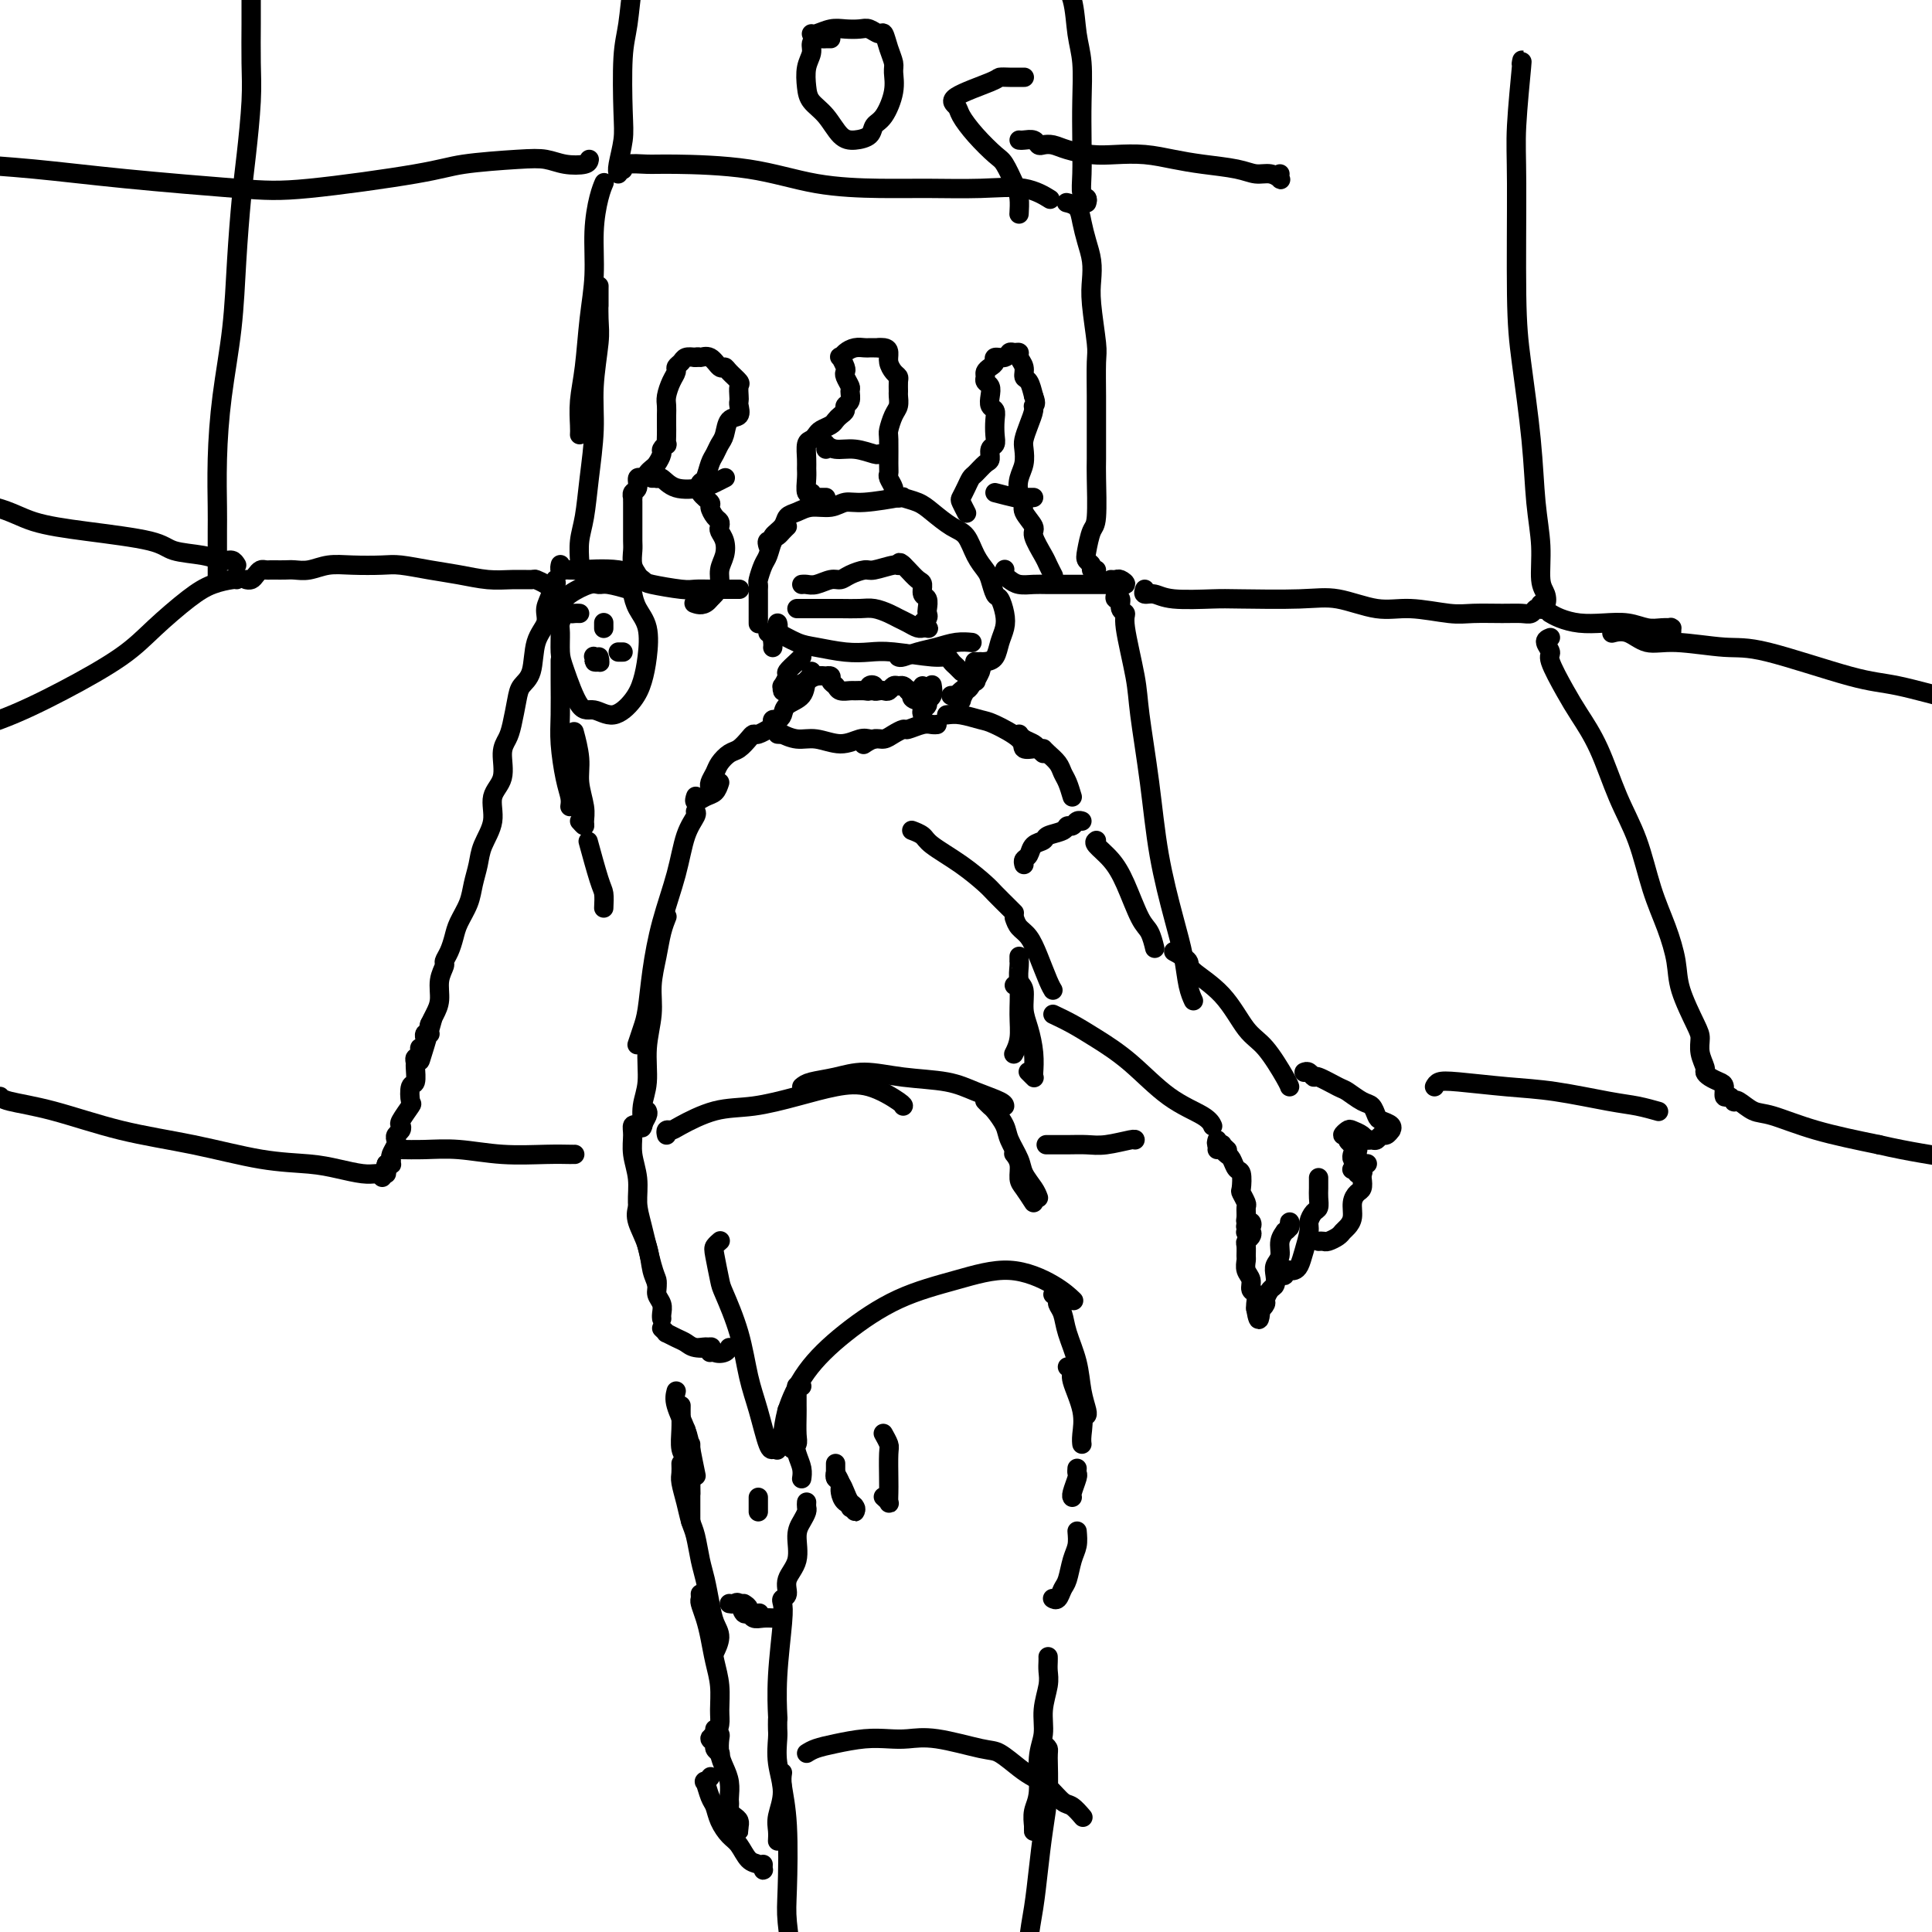 <svg viewBox='0 0 400 400' version='1.1' xmlns='http://www.w3.org/2000/svg' xmlns:xlink='http://www.w3.org/1999/xlink'><g fill='none' stroke='rgb(0,0,0)' stroke-width='4' stroke-linecap='round' stroke-linejoin='round'><path d='M149,257c0.106,-0.090 0.212,-0.180 0,0c-0.212,0.180 -0.741,0.631 -1,1c-0.259,0.369 -0.249,0.656 0,2c0.249,1.344 0.738,3.745 1,5c0.262,1.255 0.297,1.363 1,3c0.703,1.637 2.073,4.803 3,8c0.927,3.197 1.411,6.426 2,9c0.589,2.574 1.281,4.494 2,7c0.719,2.506 1.463,5.598 2,7c0.537,1.402 0.868,1.115 1,1c0.132,-0.115 0.066,-0.057 0,0'/><path d='M161,300c0.028,-0.064 0.055,-0.128 0,0c-0.055,0.128 -0.193,0.449 0,0c0.193,-0.449 0.717,-1.666 1,-3c0.283,-1.334 0.325,-2.783 1,-5c0.675,-2.217 1.982,-5.203 4,-8c2.018,-2.797 4.745,-5.407 8,-8c3.255,-2.593 7.037,-5.171 11,-7c3.963,-1.829 8.106,-2.910 12,-4c3.894,-1.090 7.539,-2.189 11,-2c3.461,0.189 6.740,1.666 9,3c2.260,1.334 3.503,2.524 4,3c0.497,0.476 0.249,0.238 0,0'/><path d='M166,287c-0.423,0.008 -0.845,0.016 -1,0c-0.155,-0.016 -0.042,-0.058 0,0c0.042,0.058 0.012,0.214 0,1c-0.012,0.786 -0.007,2.202 0,3c0.007,0.798 0.017,0.978 0,2c-0.017,1.022 -0.061,2.885 0,4c0.061,1.115 0.227,1.483 0,2c-0.227,0.517 -0.845,1.183 -1,1c-0.155,-0.183 0.155,-1.216 0,-2c-0.155,-0.784 -0.774,-1.320 -1,-2c-0.226,-0.680 -0.057,-1.505 0,-2c0.057,-0.495 0.004,-0.660 0,-1c-0.004,-0.340 0.041,-0.856 0,-1c-0.041,-0.144 -0.169,0.084 0,1c0.169,0.916 0.634,2.519 1,4c0.366,1.481 0.634,2.840 1,4c0.366,1.160 0.829,2.120 1,3c0.171,0.880 0.049,1.680 0,2c-0.049,0.320 -0.024,0.160 0,0'/><path d='M173,303c0.000,0.733 0.000,1.467 0,2c0.000,0.533 0.000,0.867 0,1c0.000,0.133 0.000,0.067 0,0'/><path d='M183,297c-0.113,-0.201 -0.226,-0.402 0,0c0.226,0.402 0.792,1.407 1,2c0.208,0.593 0.057,0.773 0,2c-0.057,1.227 -0.019,3.502 0,5c0.019,1.498 0.019,2.219 0,3c-0.019,0.781 -0.057,1.622 0,2c0.057,0.378 0.208,0.294 0,0c-0.208,-0.294 -0.774,-0.798 -1,-1c-0.226,-0.202 -0.113,-0.101 0,0'/><path d='M173,305c-0.089,0.355 -0.178,0.711 0,1c0.178,0.289 0.621,0.513 1,1c0.379,0.487 0.692,1.238 1,2c0.308,0.762 0.612,1.537 1,2c0.388,0.463 0.860,0.615 1,1c0.140,0.385 -0.054,1.003 0,1c0.054,-0.003 0.354,-0.628 0,-1c-0.354,-0.372 -1.363,-0.491 -2,-1c-0.637,-0.509 -0.902,-1.406 -1,-2c-0.098,-0.594 -0.028,-0.884 0,-1c0.028,-0.116 0.014,-0.058 0,0'/><path d='M173,305c0.445,0.777 0.890,1.553 1,2c0.110,0.447 -0.115,0.563 0,1c0.115,0.437 0.569,1.195 1,2c0.431,0.805 0.837,1.659 1,2c0.163,0.341 0.081,0.171 0,0'/><path d='M167,311c-0.021,0.355 -0.042,0.709 0,1c0.042,0.291 0.147,0.517 0,1c-0.147,0.483 -0.546,1.222 -1,2c-0.454,0.778 -0.962,1.595 -1,3c-0.038,1.405 0.396,3.398 0,5c-0.396,1.602 -1.622,2.814 -2,4c-0.378,1.186 0.091,2.348 0,3c-0.091,0.652 -0.742,0.796 -1,1c-0.258,0.204 -0.122,0.469 0,1c0.122,0.531 0.228,1.328 0,4c-0.228,2.672 -0.792,7.219 -1,11c-0.208,3.781 -0.059,6.794 0,8c0.059,1.206 0.030,0.603 0,0'/><path d='M161,356c-0.010,0.731 -0.021,1.462 0,2c0.021,0.538 0.072,0.882 0,2c-0.072,1.118 -0.268,3.011 0,5c0.268,1.989 1.000,4.074 1,6c0.000,1.926 -0.732,3.691 -1,5c-0.268,1.309 -0.072,2.160 0,3c0.072,0.840 0.021,1.669 0,2c-0.021,0.331 -0.010,0.166 0,0'/><path d='M162,367c-0.111,0.716 -0.222,1.432 0,3c0.222,1.568 0.778,3.989 1,8c0.222,4.011 0.112,9.611 0,13c-0.112,3.389 -0.226,4.568 0,7c0.226,2.432 0.792,6.116 1,8c0.208,1.884 0.060,1.967 0,2c-0.060,0.033 -0.030,0.017 0,0'/><path d='M218,268c0.449,0.348 0.898,0.695 1,1c0.102,0.305 -0.142,0.566 0,1c0.142,0.434 0.669,1.041 1,2c0.331,0.959 0.467,2.271 1,4c0.533,1.729 1.463,3.875 2,6c0.537,2.125 0.680,4.229 1,6c0.320,1.771 0.817,3.207 1,4c0.183,0.793 0.052,0.941 0,1c-0.052,0.059 -0.026,0.030 0,0'/><path d='M221,283c0.483,0.342 0.967,0.684 1,1c0.033,0.316 -0.383,0.607 0,2c0.383,1.393 1.567,3.889 2,6c0.433,2.111 0.117,3.838 0,5c-0.117,1.162 -0.033,1.761 0,2c0.033,0.239 0.017,0.120 0,0'/><path d='M223,304c-0.030,0.392 -0.061,0.785 0,1c0.061,0.215 0.212,0.254 0,1c-0.212,0.746 -0.788,2.201 -1,3c-0.212,0.799 -0.061,0.943 0,1c0.061,0.057 0.030,0.029 0,0'/><path d='M223,317c0.089,1.038 0.179,2.075 0,3c-0.179,0.925 -0.626,1.736 -1,3c-0.374,1.264 -0.675,2.980 -1,4c-0.325,1.020 -0.676,1.345 -1,2c-0.324,0.655 -0.623,1.639 -1,2c-0.377,0.361 -0.832,0.097 -1,0c-0.168,-0.097 -0.048,-0.028 0,0c0.048,0.028 0.024,0.014 0,0'/><path d='M217,343c0.009,0.255 0.018,0.511 0,1c-0.018,0.489 -0.061,1.212 0,2c0.061,0.788 0.228,1.642 0,3c-0.228,1.358 -0.849,3.220 -1,5c-0.151,1.780 0.170,3.478 0,5c-0.170,1.522 -0.830,2.866 -1,5c-0.170,2.134 0.151,5.056 0,7c-0.151,1.944 -0.772,2.909 -1,4c-0.228,1.091 -0.061,2.306 0,3c0.061,0.694 0.016,0.866 0,1c-0.016,0.134 -0.004,0.228 0,0c0.004,-0.228 0.001,-0.780 0,-1c-0.001,-0.220 -0.001,-0.110 0,0'/><path d='M216,361c0.429,0.357 0.858,0.714 1,1c0.142,0.286 -0.003,0.500 0,2c0.003,1.500 0.155,4.286 0,7c-0.155,2.714 -0.615,5.355 -1,8c-0.385,2.645 -0.695,5.293 -1,8c-0.305,2.707 -0.607,5.472 -1,8c-0.393,2.528 -0.879,4.819 -1,7c-0.121,2.181 0.121,4.251 0,6c-0.121,1.749 -0.607,3.176 -1,4c-0.393,0.824 -0.693,1.046 -1,1c-0.307,-0.046 -0.621,-0.358 -1,-1c-0.379,-0.642 -0.823,-1.612 -1,-2c-0.177,-0.388 -0.089,-0.194 0,0'/><path d='M133,233c0.111,-0.001 0.222,-0.001 0,0c-0.222,0.001 -0.777,0.005 -1,0c-0.223,-0.005 -0.113,-0.018 0,0c0.113,0.018 0.230,0.068 0,0c-0.230,-0.068 -0.808,-0.255 -1,0c-0.192,0.255 0.003,0.952 0,2c-0.003,1.048 -0.205,2.448 0,4c0.205,1.552 0.815,3.256 1,5c0.185,1.744 -0.056,3.529 0,5c0.056,1.471 0.407,2.629 1,5c0.593,2.371 1.427,5.955 2,8c0.573,2.045 0.885,2.551 1,3c0.115,0.449 0.033,0.843 0,1c-0.033,0.157 -0.016,0.079 0,0'/><path d='M132,250c-0.205,0.832 -0.410,1.665 0,3c0.410,1.335 1.434,3.173 2,5c0.566,1.827 0.673,3.645 1,5c0.327,1.355 0.872,2.248 1,3c0.128,0.752 -0.162,1.365 0,2c0.162,0.635 0.775,1.294 1,2c0.225,0.706 0.060,1.459 0,2c-0.060,0.541 -0.017,0.869 0,1c0.017,0.131 0.009,0.066 0,0'/><path d='M137,275c0.470,0.447 0.939,0.894 1,1c0.061,0.106 -0.288,-0.129 0,0c0.288,0.129 1.212,0.622 2,1c0.788,0.378 1.441,0.641 2,1c0.559,0.359 1.026,0.814 2,1c0.974,0.186 2.457,0.101 3,0c0.543,-0.101 0.146,-0.220 0,0c-0.146,0.220 -0.042,0.777 0,1c0.042,0.223 0.021,0.111 0,0'/><path d='M145,279c0.785,-0.105 1.569,-0.211 2,0c0.431,0.211 0.507,0.737 1,1c0.493,0.263 1.402,0.263 2,0c0.598,-0.263 0.885,-0.789 1,-1c0.115,-0.211 0.057,-0.105 0,0'/><path d='M141,291c-0.008,0.613 -0.016,1.227 0,2c0.016,0.773 0.057,1.706 0,3c-0.057,1.294 -0.211,2.949 0,4c0.211,1.051 0.789,1.498 1,2c0.211,0.502 0.057,1.058 0,1c-0.057,-0.058 -0.016,-0.731 0,-1c0.016,-0.269 0.008,-0.135 0,0'/><path d='M142,296c0.423,1.637 0.845,3.274 1,5c0.155,1.726 0.042,3.542 0,5c-0.042,1.458 -0.012,2.560 0,3c0.012,0.440 0.006,0.220 0,0'/><path d='M140,288c-0.204,0.783 -0.408,1.566 0,3c0.408,1.434 1.429,3.518 2,5c0.571,1.482 0.692,2.360 1,4c0.308,1.640 0.802,4.040 1,5c0.198,0.960 0.099,0.480 0,0'/><path d='M157,310c0.000,0.339 0.000,0.679 0,1c0.000,0.321 0.000,0.625 0,1c0.000,0.375 0.000,0.821 0,1c0.000,0.179 0.000,0.089 0,0'/><path d='M143,299c0.000,0.349 0.000,0.697 0,1c0.000,0.303 0.000,0.560 0,1c0.000,0.440 0.000,1.063 0,2c0.000,0.937 0.000,2.187 0,3c0.000,0.813 0.000,1.188 0,2c0.000,0.812 0.000,2.060 0,3c0.000,0.940 0.000,1.572 0,2c0.000,0.428 0.000,0.654 0,1c0.000,0.346 0.000,0.813 0,1c0.000,0.187 0.000,0.093 0,0'/><path d='M141,303c0.024,0.712 0.048,1.423 0,2c-0.048,0.577 -0.168,1.018 0,2c0.168,0.982 0.622,2.505 1,4c0.378,1.495 0.679,2.962 1,4c0.321,1.038 0.663,1.646 1,3c0.337,1.354 0.669,3.453 1,5c0.331,1.547 0.659,2.541 1,4c0.341,1.459 0.694,3.383 1,5c0.306,1.617 0.567,2.928 1,4c0.433,1.072 1.040,1.904 1,3c-0.040,1.096 -0.726,2.456 -1,3c-0.274,0.544 -0.137,0.272 0,0'/><path d='M145,330c0.024,0.377 0.048,0.753 0,1c-0.048,0.247 -0.167,0.364 0,1c0.167,0.636 0.619,1.791 1,3c0.381,1.209 0.691,2.473 1,4c0.309,1.527 0.616,3.316 1,5c0.384,1.684 0.844,3.263 1,5c0.156,1.737 0.007,3.631 0,5c-0.007,1.369 0.127,2.212 0,3c-0.127,0.788 -0.514,1.521 -1,2c-0.486,0.479 -1.072,0.703 -1,1c0.072,0.297 0.803,0.667 1,1c0.197,0.333 -0.139,0.628 0,1c0.139,0.372 0.754,0.821 1,1c0.246,0.179 0.123,0.090 0,0'/><path d='M148,358c0.417,0.381 0.833,0.762 1,1c0.167,0.238 0.083,0.333 0,1c-0.083,0.667 -0.166,1.905 0,3c0.166,1.095 0.581,2.048 1,3c0.419,0.952 0.844,1.904 1,3c0.156,1.096 0.045,2.335 0,3c-0.045,0.665 -0.022,0.755 0,1c0.022,0.245 0.044,0.644 0,1c-0.044,0.356 -0.156,0.668 0,1c0.156,0.332 0.578,0.682 1,1c0.422,0.318 0.845,0.603 1,1c0.155,0.397 0.041,0.905 0,1c-0.041,0.095 -0.011,-0.223 0,0c0.011,0.223 0.003,0.988 0,1c-0.003,0.012 -0.001,-0.729 0,-1c0.001,-0.271 0.000,-0.073 0,0c-0.000,0.073 -0.000,0.021 0,0c0.000,-0.021 0.000,-0.010 0,0'/><path d='M151,332c0.333,0.063 0.666,0.126 1,0c0.334,-0.126 0.669,-0.440 1,0c0.331,0.440 0.656,1.635 1,2c0.344,0.365 0.705,-0.098 1,0c0.295,0.098 0.524,0.758 1,1c0.476,0.242 1.200,0.065 2,0c0.800,-0.065 1.677,-0.017 2,0c0.323,0.017 0.092,0.005 0,0c-0.092,-0.005 -0.046,-0.002 0,0'/><path d='M154,332c0.482,0.310 0.964,0.619 1,1c0.036,0.381 -0.375,0.833 0,1c0.375,0.167 1.536,0.048 2,0c0.464,-0.048 0.232,-0.024 0,0'/><path d='M167,363c0.540,-0.339 1.080,-0.679 2,-1c0.920,-0.321 2.219,-0.624 4,-1c1.781,-0.376 4.045,-0.826 6,-1c1.955,-0.174 3.600,-0.074 5,0c1.400,0.074 2.556,0.120 4,0c1.444,-0.120 3.177,-0.408 6,0c2.823,0.408 6.737,1.511 9,2c2.263,0.489 2.875,0.362 4,1c1.125,0.638 2.762,2.039 4,3c1.238,0.961 2.076,1.480 3,2c0.924,0.520 1.933,1.040 3,2c1.067,0.960 2.193,2.360 3,3c0.807,0.640 1.294,0.518 2,1c0.706,0.482 1.630,1.566 2,2c0.370,0.434 0.185,0.217 0,0'/><path d='M147,368c0.107,-0.135 0.214,-0.269 0,0c-0.214,0.269 -0.749,0.942 -1,1c-0.251,0.058 -0.219,-0.500 0,0c0.219,0.500 0.625,2.058 1,3c0.375,0.942 0.719,1.268 1,2c0.281,0.732 0.498,1.870 1,3c0.502,1.130 1.287,2.254 2,3c0.713,0.746 1.354,1.115 2,2c0.646,0.885 1.297,2.286 2,3c0.703,0.714 1.456,0.741 2,1c0.544,0.259 0.878,0.750 1,1c0.122,0.250 0.033,0.260 0,0c-0.033,-0.260 -0.009,-0.788 0,-1c0.009,-0.212 0.005,-0.106 0,0'/><path d='M214,249c-0.724,-1.116 -1.448,-2.233 -2,-3c-0.552,-0.767 -0.931,-1.185 -1,-2c-0.069,-0.815 0.174,-2.027 0,-3c-0.174,-0.973 -0.764,-1.707 -1,-2c-0.236,-0.293 -0.118,-0.147 0,0'/><path d='M215,248c-0.211,-0.569 -0.423,-1.138 -1,-2c-0.577,-0.862 -1.520,-2.017 -2,-3c-0.480,-0.983 -0.495,-1.793 -1,-3c-0.505,-1.207 -1.498,-2.810 -2,-4c-0.502,-1.190 -0.513,-1.965 -1,-3c-0.487,-1.035 -1.450,-2.329 -2,-3c-0.550,-0.671 -0.687,-0.719 -1,-1c-0.313,-0.281 -0.804,-0.795 -1,-1c-0.196,-0.205 -0.098,-0.103 0,0'/><path d='M138,235c-0.096,-0.430 -0.193,-0.860 0,-1c0.193,-0.140 0.674,0.009 1,0c0.326,-0.009 0.497,-0.177 2,-1c1.503,-0.823 4.339,-2.300 7,-3c2.661,-0.700 5.148,-0.622 8,-1c2.852,-0.378 6.071,-1.212 9,-2c2.929,-0.788 5.569,-1.532 8,-2c2.431,-0.468 4.651,-0.662 7,0c2.349,0.662 4.825,2.178 6,3c1.175,0.822 1.050,0.949 1,1c-0.050,0.051 -0.025,0.025 0,0'/><path d='M166,225c0.413,-0.347 0.826,-0.693 2,-1c1.174,-0.307 3.110,-0.574 5,-1c1.890,-0.426 3.736,-1.011 6,-1c2.264,0.011 4.946,0.620 8,1c3.054,0.380 6.478,0.533 9,1c2.522,0.467 4.140,1.249 6,2c1.860,0.751 3.962,1.471 5,2c1.038,0.529 1.011,0.865 1,1c-0.011,0.135 -0.005,0.067 0,0'/><path d='M134,230c0.116,0.221 0.231,0.442 0,1c-0.231,0.558 -0.809,1.453 -1,2c-0.191,0.547 0.005,0.745 0,0c-0.005,-0.745 -0.212,-2.434 0,-4c0.212,-1.566 0.845,-3.009 1,-5c0.155,-1.991 -0.166,-4.532 0,-7c0.166,-2.468 0.819,-4.865 1,-7c0.181,-2.135 -0.109,-4.009 0,-6c0.109,-1.991 0.617,-4.101 1,-6c0.383,-1.899 0.642,-3.588 1,-5c0.358,-1.412 0.817,-2.546 1,-3c0.183,-0.454 0.092,-0.227 0,0'/><path d='M132,216c-0.088,0.266 -0.176,0.533 0,0c0.176,-0.533 0.617,-1.865 1,-3c0.383,-1.135 0.707,-2.074 1,-4c0.293,-1.926 0.555,-4.838 1,-8c0.445,-3.162 1.072,-6.574 2,-10c0.928,-3.426 2.158,-6.865 3,-10c0.842,-3.135 1.298,-5.964 2,-8c0.702,-2.036 1.651,-3.279 2,-4c0.349,-0.721 0.100,-0.920 0,-1c-0.100,-0.080 -0.050,-0.040 0,0'/><path d='M189,172c-0.204,-0.077 -0.409,-0.154 0,0c0.409,0.154 1.431,0.540 2,1c0.569,0.460 0.685,0.995 2,2c1.315,1.005 3.831,2.479 6,4c2.169,1.521 3.993,3.087 5,4c1.007,0.913 1.198,1.173 2,2c0.802,0.827 2.215,2.222 3,3c0.785,0.778 0.942,0.940 1,1c0.058,0.060 0.017,0.017 0,0c-0.017,-0.017 -0.008,-0.009 0,0'/><path d='M212,179c-0.099,-0.364 -0.197,-0.727 0,-1c0.197,-0.273 0.690,-0.454 1,-1c0.310,-0.546 0.436,-1.457 1,-2c0.564,-0.543 1.566,-0.719 2,-1c0.434,-0.281 0.301,-0.668 1,-1c0.699,-0.332 2.229,-0.611 3,-1c0.771,-0.389 0.781,-0.889 1,-1c0.219,-0.111 0.646,0.166 1,0c0.354,-0.166 0.634,-0.775 1,-1c0.366,-0.225 0.819,-0.064 1,0c0.181,0.064 0.091,0.032 0,0'/><path d='M222,165c-0.326,-1.088 -0.651,-2.176 -1,-3c-0.349,-0.824 -0.721,-1.384 -1,-2c-0.279,-0.616 -0.467,-1.289 -1,-2c-0.533,-0.711 -1.413,-1.461 -2,-2c-0.587,-0.539 -0.882,-0.868 -1,-1c-0.118,-0.132 -0.059,-0.066 0,0'/><path d='M216,156c-0.362,-0.332 -0.724,-0.663 -1,-1c-0.276,-0.337 -0.466,-0.678 -1,-1c-0.534,-0.322 -1.413,-0.625 -2,-1c-0.587,-0.375 -0.882,-0.821 -1,-1c-0.118,-0.179 -0.059,-0.089 0,0'/><path d='M210,190c0.243,0.704 0.485,1.408 1,2c0.515,0.592 1.301,1.073 2,2c0.699,0.927 1.311,2.300 2,4c0.689,1.700 1.455,3.727 2,5c0.545,1.273 0.870,1.792 1,2c0.130,0.208 0.065,0.104 0,0'/><path d='M227,174c-0.269,0.183 -0.539,0.365 0,1c0.539,0.635 1.885,1.722 3,3c1.115,1.278 1.998,2.746 3,5c1.002,2.254 2.124,5.295 3,7c0.876,1.705 1.505,2.074 2,3c0.495,0.926 0.856,2.407 1,3c0.144,0.593 0.072,0.296 0,0'/><path d='M218,210c1.286,0.608 2.572,1.216 4,2c1.428,0.784 2.999,1.745 5,3c2.001,1.255 4.431,2.806 7,5c2.569,2.194 5.276,5.031 8,7c2.724,1.969 5.464,3.068 7,4c1.536,0.932 1.867,1.695 2,2c0.133,0.305 0.066,0.153 0,0'/><path d='M243,197c1.303,0.719 2.605,1.438 3,2c0.395,0.562 -0.119,0.966 1,2c1.119,1.034 3.869,2.697 6,5c2.131,2.303 3.643,5.244 5,7c1.357,1.756 2.560,2.326 4,4c1.440,1.674 3.119,4.451 4,6c0.881,1.549 0.966,1.871 1,2c0.034,0.129 0.017,0.064 0,0'/><path d='M252,236c-0.121,0.415 -0.242,0.829 0,1c0.242,0.171 0.848,0.097 1,0c0.152,-0.097 -0.152,-0.219 0,0c0.152,0.219 0.758,0.777 1,1c0.242,0.223 0.121,0.112 0,0'/><path d='M252,238c0.446,0.026 0.893,0.053 1,0c0.107,-0.053 -0.125,-0.185 0,0c0.125,0.185 0.608,0.687 1,1c0.392,0.313 0.692,0.436 1,1c0.308,0.564 0.622,1.570 1,2c0.378,0.430 0.819,0.285 1,1c0.181,0.715 0.101,2.289 0,3c-0.101,0.711 -0.224,0.559 0,1c0.224,0.441 0.796,1.476 1,2c0.204,0.524 0.042,0.536 0,1c-0.042,0.464 0.038,1.378 0,2c-0.038,0.622 -0.192,0.950 0,1c0.192,0.050 0.731,-0.179 1,0c0.269,0.179 0.267,0.766 0,1c-0.267,0.234 -0.800,0.114 -1,0c-0.200,-0.114 -0.067,-0.224 0,0c0.067,0.224 0.067,0.781 0,1c-0.067,0.219 -0.200,0.099 0,0c0.200,-0.099 0.733,-0.177 1,0c0.267,0.177 0.268,0.610 0,1c-0.268,0.390 -0.805,0.737 -1,1c-0.195,0.263 -0.048,0.440 0,1c0.048,0.560 -0.002,1.502 0,2c0.002,0.498 0.057,0.552 0,1c-0.057,0.448 -0.225,1.290 0,2c0.225,0.710 0.845,1.290 1,2c0.155,0.710 -0.154,1.551 0,2c0.154,0.449 0.772,0.505 1,1c0.228,0.495 0.065,1.427 0,2c-0.065,0.573 -0.033,0.786 0,1'/><path d='M260,271c0.708,4.318 0.977,1.111 1,0c0.023,-1.111 -0.200,-0.128 0,0c0.200,0.128 0.825,-0.598 1,-1c0.175,-0.402 -0.098,-0.478 0,-1c0.098,-0.522 0.566,-1.490 1,-2c0.434,-0.510 0.833,-0.563 1,-1c0.167,-0.437 0.101,-1.260 0,-2c-0.101,-0.740 -0.238,-1.399 0,-2c0.238,-0.601 0.852,-1.144 1,-2c0.148,-0.856 -0.171,-2.024 0,-3c0.171,-0.976 0.830,-1.760 1,-2c0.170,-0.240 -0.151,0.065 0,0c0.151,-0.065 0.772,-0.501 1,-1c0.228,-0.499 0.061,-1.062 0,-1c-0.061,0.062 -0.016,0.747 0,1c0.016,0.253 0.005,0.072 0,0c-0.005,-0.072 -0.002,-0.036 0,0'/><path d='M265,264c0.447,0.112 0.893,0.225 1,0c0.107,-0.225 -0.126,-0.786 0,-1c0.126,-0.214 0.612,-0.081 1,0c0.388,0.081 0.678,0.111 1,0c0.322,-0.111 0.678,-0.362 1,-1c0.322,-0.638 0.612,-1.662 1,-3c0.388,-1.338 0.874,-2.992 1,-4c0.126,-1.008 -0.110,-1.372 0,-2c0.110,-0.628 0.565,-1.521 1,-2c0.435,-0.479 0.849,-0.546 1,-1c0.151,-0.454 0.041,-1.297 0,-2c-0.041,-0.703 -0.011,-1.266 0,-2c0.011,-0.734 0.003,-1.638 0,-2c-0.003,-0.362 -0.002,-0.181 0,0'/><path d='M273,257c0.364,-0.024 0.727,-0.047 1,0c0.273,0.047 0.455,0.165 1,0c0.545,-0.165 1.452,-0.614 2,-1c0.548,-0.386 0.738,-0.709 1,-1c0.262,-0.291 0.596,-0.549 1,-1c0.404,-0.451 0.879,-1.093 1,-2c0.121,-0.907 -0.112,-2.078 0,-3c0.112,-0.922 0.570,-1.596 1,-2c0.430,-0.404 0.833,-0.539 1,-1c0.167,-0.461 0.097,-1.248 0,-2c-0.097,-0.752 -0.222,-1.469 0,-2c0.222,-0.531 0.792,-0.874 1,-1c0.208,-0.126 0.056,-0.034 0,0c-0.056,0.034 -0.016,0.010 0,0c0.016,-0.010 0.008,-0.005 0,0'/><path d='M270,222c0.310,-0.128 0.620,-0.257 1,0c0.380,0.257 0.829,0.899 1,1c0.171,0.101 0.063,-0.339 1,0c0.937,0.339 2.920,1.457 4,2c1.080,0.543 1.258,0.513 2,1c0.742,0.487 2.049,1.492 3,2c0.951,0.508 1.547,0.518 2,1c0.453,0.482 0.763,1.434 1,2c0.237,0.566 0.400,0.744 1,1c0.600,0.256 1.636,0.589 2,1c0.364,0.411 0.056,0.898 0,1c-0.056,0.102 0.140,-0.183 0,0c-0.140,0.183 -0.615,0.834 -1,1c-0.385,0.166 -0.679,-0.155 -1,0c-0.321,0.155 -0.667,0.784 -1,1c-0.333,0.216 -0.652,0.018 -1,0c-0.348,-0.018 -0.725,0.143 -1,0c-0.275,-0.143 -0.448,-0.589 -1,-1c-0.552,-0.411 -1.484,-0.787 -2,-1c-0.516,-0.213 -0.618,-0.263 -1,0c-0.382,0.263 -1.046,0.840 -1,1c0.046,0.160 0.801,-0.097 1,0c0.199,0.097 -0.157,0.547 0,1c0.157,0.453 0.827,0.909 1,1c0.173,0.091 -0.150,-0.182 0,0c0.150,0.182 0.772,0.820 1,1c0.228,0.180 0.061,-0.096 0,0c-0.061,0.096 -0.016,0.564 0,1c0.016,0.436 0.005,0.839 0,1c-0.005,0.161 -0.002,0.081 0,0'/><path d='M281,240c0.214,1.095 0.250,0.833 0,1c-0.250,0.167 -0.786,0.762 -1,1c-0.214,0.238 -0.107,0.119 0,0'/><path d='M280,239c-0.085,0.332 -0.170,0.663 0,1c0.170,0.337 0.595,0.679 1,1c0.405,0.321 0.789,0.622 1,1c0.211,0.378 0.249,0.832 0,1c-0.249,0.168 -0.785,0.048 -1,0c-0.215,-0.048 -0.107,-0.024 0,0'/><path d='M211,198c0.002,0.431 0.005,0.862 0,1c-0.005,0.138 -0.016,-0.018 0,0c0.016,0.018 0.060,0.208 0,1c-0.060,0.792 -0.222,2.185 0,3c0.222,0.815 0.830,1.052 1,2c0.170,0.948 -0.098,2.608 0,4c0.098,1.392 0.563,2.518 1,4c0.437,1.482 0.845,3.322 1,5c0.155,1.678 0.055,3.196 0,4c-0.055,0.804 -0.066,0.896 0,1c0.066,0.104 0.210,0.220 0,0c-0.210,-0.220 -0.774,-0.777 -1,-1c-0.226,-0.223 -0.113,-0.111 0,0'/><path d='M210,204c0.431,-0.016 0.861,-0.032 1,1c0.139,1.032 -0.014,3.112 0,5c0.014,1.888 0.196,3.585 0,5c-0.196,1.415 -0.770,2.547 -1,3c-0.230,0.453 -0.115,0.226 0,0'/><path d='M161,152c0.490,0.033 0.980,0.066 1,0c0.020,-0.066 -0.430,-0.232 0,0c0.430,0.232 1.740,0.861 3,1c1.260,0.139 2.471,-0.211 4,0c1.529,0.211 3.377,0.985 5,1c1.623,0.015 3.023,-0.728 4,-1c0.977,-0.272 1.532,-0.073 2,0c0.468,0.073 0.848,0.021 1,0c0.152,-0.021 0.076,-0.010 0,0'/><path d='M179,154c-0.178,0.119 -0.356,0.238 0,0c0.356,-0.238 1.245,-0.833 2,-1c0.755,-0.167 1.375,0.095 2,0c0.625,-0.095 1.256,-0.547 2,-1c0.744,-0.453 1.600,-0.906 2,-1c0.400,-0.094 0.342,0.171 1,0c0.658,-0.171 2.032,-0.778 3,-1c0.968,-0.222 1.530,-0.060 2,0c0.470,0.060 0.849,0.017 1,0c0.151,-0.017 0.076,-0.009 0,0'/><path d='M196,148c0.866,-0.103 1.733,-0.206 3,0c1.267,0.206 2.935,0.721 4,1c1.065,0.279 1.526,0.323 3,1c1.474,0.677 3.962,1.985 5,3c1.038,1.015 0.626,1.735 1,2c0.374,0.265 1.536,0.076 2,0c0.464,-0.076 0.232,-0.038 0,0'/><path d='M159,151c0.201,-0.117 0.402,-0.235 0,0c-0.402,0.235 -1.406,0.822 -2,1c-0.594,0.178 -0.779,-0.051 -1,0c-0.221,0.051 -0.479,0.384 -1,1c-0.521,0.616 -1.306,1.517 -2,2c-0.694,0.483 -1.296,0.550 -2,1c-0.704,0.450 -1.509,1.284 -2,2c-0.491,0.716 -0.668,1.316 -1,2c-0.332,0.684 -0.820,1.453 -1,2c-0.180,0.547 -0.051,0.870 0,1c0.051,0.130 0.026,0.065 0,0'/><path d='M149,162c-0.257,0.770 -0.514,1.541 -1,2c-0.486,0.459 -1.203,0.608 -2,1c-0.797,0.392 -1.676,1.029 -2,1c-0.324,-0.029 -0.093,-0.722 0,-1c0.093,-0.278 0.046,-0.139 0,0'/><path d='M160,150c-0.085,-0.439 -0.170,-0.879 0,-1c0.170,-0.121 0.594,0.076 1,0c0.406,-0.076 0.792,-0.426 1,-1c0.208,-0.574 0.238,-1.373 1,-2c0.762,-0.627 2.257,-1.082 3,-2c0.743,-0.918 0.735,-2.298 1,-3c0.265,-0.702 0.802,-0.728 1,-1c0.198,-0.272 0.057,-0.792 0,-1c-0.057,-0.208 -0.028,-0.104 0,0'/><path d='M191,148c-0.121,-0.336 -0.243,-0.672 0,-1c0.243,-0.328 0.850,-0.649 1,-1c0.150,-0.351 -0.156,-0.733 0,-1c0.156,-0.267 0.773,-0.418 1,-1c0.227,-0.582 0.065,-1.595 0,-2c-0.065,-0.405 -0.032,-0.203 0,0'/><path d='M166,136c-0.188,0.210 -0.376,0.419 -1,1c-0.624,0.581 -1.684,1.532 -2,2c-0.316,0.468 0.114,0.452 0,1c-0.114,0.548 -0.771,1.661 -1,2c-0.229,0.339 -0.031,-0.094 0,0c0.031,0.094 -0.105,0.715 0,1c0.105,0.285 0.453,0.234 1,0c0.547,-0.234 1.294,-0.651 2,-1c0.706,-0.349 1.370,-0.630 2,-1c0.630,-0.370 1.226,-0.828 2,-1c0.774,-0.172 1.727,-0.057 2,0c0.273,0.057 -0.135,0.058 0,0c0.135,-0.058 0.814,-0.173 1,0c0.186,0.173 -0.120,0.635 0,1c0.120,0.365 0.665,0.633 1,1c0.335,0.367 0.458,0.831 1,1c0.542,0.169 1.503,0.042 2,0c0.497,-0.042 0.529,0.002 1,0c0.471,-0.002 1.379,-0.049 2,0c0.621,0.049 0.954,0.195 1,0c0.046,-0.195 -0.195,-0.732 0,-1c0.195,-0.268 0.826,-0.267 1,0c0.174,0.267 -0.108,0.800 0,1c0.108,0.200 0.606,0.068 1,0c0.394,-0.068 0.683,-0.071 1,0c0.317,0.071 0.662,0.218 1,0c0.338,-0.218 0.668,-0.801 1,-1c0.332,-0.199 0.666,-0.015 1,0c0.334,0.015 0.667,-0.139 1,0c0.333,0.139 0.667,0.569 1,1'/><path d='M188,143c4.204,0.307 1.715,0.576 1,1c-0.715,0.424 0.344,1.003 1,1c0.656,-0.003 0.908,-0.588 1,-1c0.092,-0.412 0.025,-0.649 0,-1c-0.025,-0.351 -0.007,-0.814 0,-1c0.007,-0.186 0.004,-0.093 0,0'/><path d='M166,126c-0.539,0.000 -1.079,0.000 -1,0c0.079,-0.000 0.775,-0.000 1,0c0.225,0.000 -0.022,0.000 0,0c0.022,-0.000 0.312,-0.001 1,0c0.688,0.001 1.774,0.003 3,0c1.226,-0.003 2.594,-0.012 4,0c1.406,0.012 2.852,0.044 4,0c1.148,-0.044 1.999,-0.166 3,0c1.001,0.166 2.153,0.619 3,1c0.847,0.381 1.389,0.691 2,1c0.611,0.309 1.292,0.619 2,1c0.708,0.381 1.445,0.835 2,1c0.555,0.165 0.929,0.041 1,0c0.071,-0.041 -0.159,0.000 0,0c0.159,-0.000 0.708,-0.042 1,0c0.292,0.042 0.327,0.167 0,0c-0.327,-0.167 -1.015,-0.626 -1,-1c0.015,-0.374 0.732,-0.662 1,-1c0.268,-0.338 0.086,-0.724 0,-1c-0.086,-0.276 -0.078,-0.440 0,-1c0.078,-0.560 0.224,-1.516 0,-2c-0.224,-0.484 -0.820,-0.497 -1,-1c-0.180,-0.503 0.055,-1.496 0,-2c-0.055,-0.504 -0.399,-0.520 -1,-1c-0.601,-0.480 -1.457,-1.423 -2,-2c-0.543,-0.577 -0.771,-0.789 -1,-1'/><path d='M187,117c-0.999,-1.066 -0.995,-0.230 -1,0c-0.005,0.230 -0.018,-0.144 -1,0c-0.982,0.144 -2.934,0.808 -4,1c-1.066,0.192 -1.248,-0.088 -2,0c-0.752,0.088 -2.075,0.546 -3,1c-0.925,0.454 -1.453,0.906 -2,1c-0.547,0.094 -1.113,-0.171 -2,0c-0.887,0.171 -2.093,0.778 -3,1c-0.907,0.222 -1.513,0.060 -2,0c-0.487,-0.060 -0.853,-0.017 -1,0c-0.147,0.017 -0.073,0.009 0,0'/><path d='M160,134c-0.008,0.059 -0.016,0.117 0,0c0.016,-0.117 0.057,-0.410 0,-1c-0.057,-0.590 -0.211,-1.478 0,-2c0.211,-0.522 0.788,-0.679 1,-1c0.212,-0.321 0.061,-0.806 0,-1c-0.061,-0.194 -0.030,-0.097 0,0'/><path d='M159,131c0.409,0.055 0.818,0.109 1,0c0.182,-0.109 0.138,-0.383 1,0c0.862,0.383 2.631,1.422 4,2c1.369,0.578 2.338,0.695 4,1c1.662,0.305 4.018,0.799 6,1c1.982,0.201 3.592,0.109 5,0c1.408,-0.109 2.615,-0.237 5,0c2.385,0.237 5.949,0.838 8,1c2.051,0.162 2.588,-0.114 3,0c0.412,0.114 0.698,0.618 1,1c0.302,0.382 0.620,0.641 1,1c0.380,0.359 0.823,0.817 1,1c0.177,0.183 0.089,0.092 0,0'/><path d='M186,136c0.178,0.091 0.356,0.182 1,0c0.644,-0.182 1.753,-0.637 3,-1c1.247,-0.363 2.633,-0.633 4,-1c1.367,-0.367 2.714,-0.829 4,-1c1.286,-0.171 2.510,-0.049 3,0c0.490,0.049 0.245,0.024 0,0'/><path d='M157,129c0.000,0.113 0.000,0.226 0,0c-0.000,-0.226 -0.000,-0.792 0,-1c0.000,-0.208 0.000,-0.059 0,0c-0.000,0.059 -0.001,0.029 0,-1c0.001,-1.029 0.003,-3.056 0,-4c-0.003,-0.944 -0.012,-0.804 0,-1c0.012,-0.196 0.045,-0.728 0,-1c-0.045,-0.272 -0.167,-0.282 0,-1c0.167,-0.718 0.622,-2.143 1,-3c0.378,-0.857 0.679,-1.148 1,-2c0.321,-0.852 0.660,-2.267 1,-3c0.340,-0.733 0.679,-0.784 1,-1c0.321,-0.216 0.625,-0.597 1,-1c0.375,-0.403 0.821,-0.830 1,-1c0.179,-0.170 0.089,-0.085 0,0'/><path d='M159,113c-0.128,-0.441 -0.256,-0.881 0,-1c0.256,-0.119 0.897,0.085 1,0c0.103,-0.085 -0.332,-0.458 0,-1c0.332,-0.542 1.433,-1.255 2,-2c0.567,-0.745 0.602,-1.524 1,-2c0.398,-0.476 1.158,-0.648 2,-1c0.842,-0.352 1.764,-0.882 3,-1c1.236,-0.118 2.784,0.178 4,0c1.216,-0.178 2.100,-0.830 3,-1c0.900,-0.170 1.814,0.141 4,0c2.186,-0.141 5.642,-0.735 7,-1c1.358,-0.265 0.619,-0.200 1,0c0.381,0.200 1.884,0.535 3,1c1.116,0.465 1.847,1.059 3,2c1.153,0.941 2.729,2.229 4,3c1.271,0.771 2.239,1.027 3,2c0.761,0.973 1.317,2.665 2,4c0.683,1.335 1.493,2.314 2,3c0.507,0.686 0.711,1.079 1,2c0.289,0.921 0.663,2.371 1,3c0.337,0.629 0.638,0.438 1,1c0.362,0.562 0.785,1.878 1,3c0.215,1.122 0.222,2.052 0,3c-0.222,0.948 -0.672,1.914 -1,3c-0.328,1.086 -0.533,2.291 -1,3c-0.467,0.709 -1.197,0.922 -2,1c-0.803,0.078 -1.678,0.021 -2,0c-0.322,-0.021 -0.092,-0.006 0,0c0.092,0.006 0.046,0.003 0,0'/><path d='M203,137c-0.034,0.373 -0.068,0.747 0,1c0.068,0.253 0.239,0.387 0,1c-0.239,0.613 -0.887,1.705 -1,2c-0.113,0.295 0.310,-0.207 0,0c-0.310,0.207 -1.352,1.124 -2,2c-0.648,0.876 -0.903,1.709 -1,2c-0.097,0.291 -0.037,0.038 0,0c0.037,-0.038 0.052,0.140 0,0c-0.052,-0.140 -0.172,-0.597 0,-1c0.172,-0.403 0.634,-0.753 1,-1c0.366,-0.247 0.635,-0.392 1,-1c0.365,-0.608 0.827,-1.678 1,-2c0.173,-0.322 0.057,0.102 0,0c-0.057,-0.102 -0.057,-0.732 0,-1c0.057,-0.268 0.169,-0.173 0,0c-0.169,0.173 -0.619,0.425 -1,1c-0.381,0.575 -0.694,1.475 -1,2c-0.306,0.525 -0.604,0.677 -1,1c-0.396,0.323 -0.891,0.819 -1,1c-0.109,0.181 0.167,0.049 0,0c-0.167,-0.049 -0.776,-0.013 -1,0c-0.224,0.013 -0.064,0.004 0,0c0.064,-0.004 0.032,-0.002 0,0'/><path d='M153,122c0.090,-0.000 0.179,-0.000 0,0c-0.179,0.000 -0.627,0.000 -1,0c-0.373,-0.000 -0.670,-0.000 -1,0c-0.330,0.000 -0.693,0.001 -1,0c-0.307,-0.001 -0.559,-0.004 -1,0c-0.441,0.004 -1.072,0.013 -2,0c-0.928,-0.013 -2.155,-0.050 -3,0c-0.845,0.050 -1.310,0.185 -3,0c-1.690,-0.185 -4.606,-0.691 -6,-1c-1.394,-0.309 -1.266,-0.423 -2,-1c-0.734,-0.577 -2.329,-1.619 -5,-2c-2.671,-0.381 -6.418,-0.101 -8,0c-1.582,0.101 -0.998,0.023 -1,0c-0.002,-0.023 -0.589,0.008 -1,0c-0.411,-0.008 -0.646,-0.055 -1,0c-0.354,0.055 -0.827,0.211 -1,0c-0.173,-0.211 -0.047,-0.787 0,-1c0.047,-0.213 0.013,-0.061 0,0c-0.013,0.061 -0.007,0.030 0,0'/><path d='M120,117c-0.007,0.020 -0.013,0.040 0,0c0.013,-0.040 0.046,-0.139 0,-1c-0.046,-0.861 -0.171,-2.484 0,-4c0.171,-1.516 0.638,-2.927 1,-5c0.362,-2.073 0.619,-4.810 1,-8c0.381,-3.190 0.887,-6.834 1,-10c0.113,-3.166 -0.166,-5.853 0,-9c0.166,-3.147 0.776,-6.755 1,-9c0.224,-2.245 0.060,-3.126 0,-5c-0.060,-1.874 -0.016,-4.739 0,-6c0.016,-1.261 0.004,-0.916 0,0c-0.004,0.916 -0.001,2.405 0,3c0.001,0.595 0.001,0.298 0,0'/><path d='M120,90c0.025,-0.425 0.049,-0.851 0,-2c-0.049,-1.149 -0.172,-3.022 0,-5c0.172,-1.978 0.637,-4.063 1,-7c0.363,-2.937 0.623,-6.728 1,-10c0.377,-3.272 0.872,-6.026 1,-9c0.128,-2.974 -0.109,-6.170 0,-9c0.109,-2.830 0.565,-5.295 1,-7c0.435,-1.705 0.848,-2.651 1,-3c0.152,-0.349 0.043,-0.100 0,0c-0.043,0.100 -0.022,0.050 0,0'/><path d='M208,118c0.020,-0.091 0.039,-0.182 0,0c-0.039,0.182 -0.137,0.637 0,1c0.137,0.363 0.508,0.633 1,1c0.492,0.367 1.106,0.830 2,1c0.894,0.170 2.068,0.046 3,0c0.932,-0.046 1.620,-0.012 3,0c1.380,0.012 3.450,0.004 5,0c1.550,-0.004 2.580,-0.005 4,0c1.420,0.005 3.229,0.015 4,0c0.771,-0.015 0.504,-0.057 1,0c0.496,0.057 1.754,0.211 2,0c0.246,-0.211 -0.522,-0.789 -1,-1c-0.478,-0.211 -0.667,-0.057 -1,0c-0.333,0.057 -0.809,0.016 -1,0c-0.191,-0.016 -0.095,-0.008 0,0'/><path d='M227,118c-0.451,0.091 -0.903,0.182 -1,0c-0.097,-0.182 0.160,-0.637 0,-1c-0.160,-0.363 -0.736,-0.633 -1,-1c-0.264,-0.367 -0.214,-0.832 0,-2c0.214,-1.168 0.593,-3.039 1,-4c0.407,-0.961 0.841,-1.012 1,-3c0.159,-1.988 0.042,-5.912 0,-8c-0.042,-2.088 -0.010,-2.339 0,-4c0.010,-1.661 -0.001,-4.730 0,-7c0.001,-2.270 0.014,-3.741 0,-6c-0.014,-2.259 -0.056,-5.307 0,-7c0.056,-1.693 0.208,-2.031 0,-4c-0.208,-1.969 -0.777,-5.570 -1,-8c-0.223,-2.430 -0.100,-3.691 0,-5c0.100,-1.309 0.177,-2.666 0,-4c-0.177,-1.334 -0.608,-2.645 -1,-4c-0.392,-1.355 -0.744,-2.755 -1,-4c-0.256,-1.245 -0.415,-2.335 -1,-3c-0.585,-0.665 -1.596,-0.904 -2,-1c-0.404,-0.096 -0.202,-0.048 0,0'/><path d='M129,35c-0.014,0.114 -0.029,0.228 0,0c0.029,-0.228 0.101,-0.797 1,-1c0.899,-0.203 2.625,-0.040 4,0c1.375,0.040 2.400,-0.042 6,0c3.600,0.042 9.775,0.208 15,1c5.225,0.792 9.498,2.210 14,3c4.502,0.790 9.231,0.951 13,1c3.769,0.049 6.576,-0.015 10,0c3.424,0.015 7.464,0.107 11,0c3.536,-0.107 6.567,-0.413 9,0c2.433,0.413 4.266,1.547 5,2c0.734,0.453 0.367,0.227 0,0'/><path d='M115,120c0.122,0.464 0.245,0.928 0,1c-0.245,0.072 -0.857,-0.248 -1,0c-0.143,0.248 0.184,1.064 0,2c-0.184,0.936 -0.879,1.994 -1,3c-0.121,1.006 0.333,1.961 0,3c-0.333,1.039 -1.451,2.161 -2,4c-0.549,1.839 -0.528,4.393 -1,6c-0.472,1.607 -1.437,2.266 -2,3c-0.563,0.734 -0.723,1.543 -1,3c-0.277,1.457 -0.671,3.561 -1,5c-0.329,1.439 -0.594,2.215 -1,3c-0.406,0.785 -0.953,1.581 -1,3c-0.047,1.419 0.405,3.460 0,5c-0.405,1.540 -1.667,2.578 -2,4c-0.333,1.422 0.263,3.226 0,5c-0.263,1.774 -1.384,3.518 -2,5c-0.616,1.482 -0.729,2.703 -1,4c-0.271,1.297 -0.702,2.668 -1,4c-0.298,1.332 -0.462,2.623 -1,4c-0.538,1.377 -1.450,2.840 -2,4c-0.550,1.160 -0.740,2.018 -1,3c-0.260,0.982 -0.591,2.090 -1,3c-0.409,0.910 -0.897,1.622 -1,2c-0.103,0.378 0.179,0.420 0,1c-0.179,0.580 -0.819,1.697 -1,3c-0.181,1.303 0.096,2.793 0,4c-0.096,1.207 -0.564,2.133 -1,3c-0.436,0.867 -0.839,1.676 -1,2c-0.161,0.324 -0.081,0.162 0,0'/><path d='M89,212c-4.018,14.476 -1.062,4.668 0,1c1.062,-3.668 0.232,-1.194 0,0c-0.232,1.194 0.135,1.107 0,1c-0.135,-0.107 -0.772,-0.235 -1,0c-0.228,0.235 -0.047,0.832 0,1c0.047,0.168 -0.040,-0.095 0,0c0.040,0.095 0.207,0.546 0,1c-0.207,0.454 -0.786,0.910 -1,1c-0.214,0.090 -0.061,-0.187 0,0c0.061,0.187 0.031,0.838 0,1c-0.031,0.162 -0.061,-0.166 0,0c0.061,0.166 0.213,0.826 0,1c-0.213,0.174 -0.793,-0.138 -1,0c-0.207,0.138 -0.042,0.728 0,1c0.042,0.272 -0.039,0.228 0,1c0.039,0.772 0.199,2.361 0,3c-0.199,0.639 -0.758,0.328 -1,1c-0.242,0.672 -0.169,2.327 0,3c0.169,0.673 0.434,0.365 0,1c-0.434,0.635 -1.567,2.212 -2,3c-0.433,0.788 -0.168,0.788 0,1c0.168,0.212 0.237,0.638 0,1c-0.237,0.362 -0.781,0.660 -1,1c-0.219,0.340 -0.111,0.722 0,1c0.111,0.278 0.227,0.453 0,1c-0.227,0.547 -0.796,1.467 -1,2c-0.204,0.533 -0.044,0.679 0,1c0.044,0.321 -0.026,0.817 0,1c0.026,0.183 0.150,0.052 0,0c-0.150,-0.052 -0.575,-0.026 -1,0'/><path d='M80,241c-1.500,4.833 -0.750,2.417 0,0'/><path d='M82,238c0.012,-0.008 0.025,-0.016 1,0c0.975,0.016 2.913,0.057 5,0c2.087,-0.057 4.325,-0.211 7,0c2.675,0.211 5.789,0.789 9,1c3.211,0.211 6.521,0.057 9,0c2.479,-0.057 4.129,-0.015 5,0c0.871,0.015 0.963,0.004 1,0c0.037,-0.004 0.018,-0.002 0,0'/><path d='M217,237c-0.354,-0.002 -0.708,-0.004 0,0c0.708,0.004 2.477,0.015 4,0c1.523,-0.015 2.800,-0.057 4,0c1.200,0.057 2.322,0.211 4,0c1.678,-0.211 3.913,-0.788 5,-1c1.087,-0.212 1.025,-0.061 1,0c-0.025,0.061 -0.012,0.030 0,0'/><path d='M231,123c-0.122,0.477 -0.245,0.953 0,1c0.245,0.047 0.857,-0.337 1,0c0.143,0.337 -0.184,1.394 0,2c0.184,0.606 0.879,0.760 1,1c0.121,0.240 -0.330,0.568 0,3c0.330,2.432 1.443,6.970 2,10c0.557,3.030 0.559,4.552 1,8c0.441,3.448 1.322,8.820 2,14c0.678,5.180 1.152,10.166 2,15c0.848,4.834 2.070,9.516 3,13c0.930,3.484 1.569,5.769 2,8c0.431,2.231 0.655,4.408 1,6c0.345,1.592 0.813,2.598 1,3c0.187,0.402 0.094,0.201 0,0'/><path d='M128,36c-0.111,-0.383 -0.223,-0.765 0,-2c0.223,-1.235 0.780,-3.321 1,-5c0.220,-1.679 0.101,-2.951 0,-6c-0.101,-3.049 -0.185,-7.875 0,-11c0.185,-3.125 0.637,-4.549 1,-7c0.363,-2.451 0.636,-5.929 1,-8c0.364,-2.071 0.818,-2.735 1,-3c0.182,-0.265 0.091,-0.133 0,0'/><path d='M225,42c0.113,-0.387 0.226,-0.775 0,-1c-0.226,-0.225 -0.792,-0.289 -1,-1c-0.208,-0.711 -0.059,-2.070 0,-4c0.059,-1.930 0.028,-4.431 0,-7c-0.028,-2.569 -0.053,-5.207 0,-8c0.053,-2.793 0.186,-5.740 0,-8c-0.186,-2.260 -0.689,-3.833 -1,-6c-0.311,-2.167 -0.430,-4.930 -1,-7c-0.570,-2.070 -1.591,-3.449 -2,-4c-0.409,-0.551 -0.204,-0.276 0,0'/><path d='M172,8c-0.447,0.001 -0.894,0.003 -1,0c-0.106,-0.003 0.130,-0.009 0,0c-0.130,0.009 -0.627,0.035 -1,0c-0.373,-0.035 -0.622,-0.130 -1,0c-0.378,0.130 -0.884,0.485 -1,1c-0.116,0.515 0.160,1.189 0,2c-0.160,0.811 -0.756,1.758 -1,3c-0.244,1.242 -0.138,2.778 0,4c0.138,1.222 0.307,2.129 1,3c0.693,0.871 1.911,1.705 3,3c1.089,1.295 2.049,3.051 3,4c0.951,0.949 1.895,1.090 3,1c1.105,-0.090 2.373,-0.412 3,-1c0.627,-0.588 0.614,-1.441 1,-2c0.386,-0.559 1.172,-0.823 2,-2c0.828,-1.177 1.697,-3.265 2,-5c0.303,-1.735 0.041,-3.115 0,-4c-0.041,-0.885 0.141,-1.274 0,-2c-0.141,-0.726 -0.603,-1.788 -1,-3c-0.397,-1.212 -0.728,-2.573 -1,-3c-0.272,-0.427 -0.484,0.081 -1,0c-0.516,-0.081 -1.336,-0.750 -2,-1c-0.664,-0.250 -1.173,-0.081 -2,0c-0.827,0.081 -1.973,0.074 -3,0c-1.027,-0.074 -1.935,-0.216 -3,0c-1.065,0.216 -2.287,0.789 -3,1c-0.713,0.211 -0.918,0.060 -1,0c-0.082,-0.060 -0.041,-0.030 0,0'/><path d='M125,188c0.054,-1.137 0.107,-2.274 0,-3c-0.107,-0.726 -0.375,-1.042 -1,-3c-0.625,-1.958 -1.607,-5.560 -2,-7c-0.393,-1.440 -0.196,-0.720 0,0'/><path d='M118,167c0.083,-0.569 0.166,-1.138 0,-2c-0.166,-0.862 -0.580,-2.018 -1,-4c-0.420,-1.982 -0.844,-4.791 -1,-7c-0.156,-2.209 -0.042,-3.819 0,-6c0.042,-2.181 0.011,-4.933 0,-7c-0.011,-2.067 -0.003,-3.448 0,-4c0.003,-0.552 0.002,-0.276 0,0'/><path d='M120,170c0.431,0.477 0.863,0.955 1,1c0.137,0.045 -0.019,-0.342 0,-1c0.019,-0.658 0.215,-1.585 0,-3c-0.215,-1.415 -0.841,-3.317 -1,-5c-0.159,-1.683 0.150,-3.145 0,-5c-0.150,-1.855 -0.757,-4.101 -1,-5c-0.243,-0.899 -0.121,-0.449 0,0'/><path d='M120,127c-0.332,-0.014 -0.663,-0.028 -1,0c-0.337,0.028 -0.679,0.097 -1,0c-0.321,-0.097 -0.621,-0.361 -1,0c-0.379,0.361 -0.839,1.348 -1,2c-0.161,0.652 -0.025,0.968 0,2c0.025,1.032 -0.063,2.780 0,4c0.063,1.220 0.275,1.912 1,4c0.725,2.088 1.963,5.571 3,7c1.037,1.429 1.875,0.804 3,1c1.125,0.196 2.538,1.214 4,1c1.462,-0.214 2.974,-1.659 4,-3c1.026,-1.341 1.567,-2.576 2,-4c0.433,-1.424 0.757,-3.036 1,-5c0.243,-1.964 0.406,-4.282 0,-6c-0.406,-1.718 -1.379,-2.838 -2,-4c-0.621,-1.162 -0.888,-2.365 -1,-3c-0.112,-0.635 -0.068,-0.700 -1,-1c-0.932,-0.300 -2.841,-0.834 -4,-1c-1.159,-0.166 -1.568,0.036 -2,0c-0.432,-0.036 -0.886,-0.311 -2,0c-1.114,0.311 -2.886,1.207 -4,2c-1.114,0.793 -1.569,1.483 -2,2c-0.431,0.517 -0.837,0.862 -1,1c-0.163,0.138 -0.081,0.069 0,0'/><path d='M124,136c0.141,0.421 0.283,0.841 0,1c-0.283,0.159 -0.990,0.056 -1,0c-0.010,-0.056 0.678,-0.067 1,0c0.322,0.067 0.279,0.210 0,0c-0.279,-0.210 -0.794,-0.774 -1,-1c-0.206,-0.226 -0.103,-0.113 0,0'/><path d='M125,129c0.000,0.030 0.000,0.061 0,0c0.000,-0.061 -0.000,-0.212 0,0c0.000,0.212 0.000,0.788 0,1c-0.000,0.212 -0.000,0.061 0,0c0.000,-0.061 0.000,-0.030 0,0'/><path d='M129,135c-0.417,0.000 -0.833,0.000 -1,0c-0.167,0.000 -0.083,0.000 0,0'/><path d='M132,120c0.113,-0.277 0.226,-0.554 0,-1c-0.226,-0.446 -0.793,-1.063 -1,-2c-0.207,-0.937 -0.056,-2.196 0,-3c0.056,-0.804 0.015,-1.153 0,-2c-0.015,-0.847 -0.004,-2.193 0,-3c0.004,-0.807 0.001,-1.077 0,-2c-0.001,-0.923 -0.001,-2.499 0,-3c0.001,-0.501 0.004,0.074 0,0c-0.004,-0.074 -0.016,-0.798 0,-1c0.016,-0.202 0.060,0.118 0,0c-0.060,-0.118 -0.223,-0.676 0,-1c0.223,-0.324 0.833,-0.416 1,-1c0.167,-0.584 -0.110,-1.661 0,-2c0.110,-0.339 0.608,0.060 1,0c0.392,-0.060 0.678,-0.579 1,-1c0.322,-0.421 0.678,-0.744 1,-1c0.322,-0.256 0.608,-0.445 1,-1c0.392,-0.555 0.890,-1.475 1,-2c0.110,-0.525 -0.167,-0.654 0,-1c0.167,-0.346 0.777,-0.908 1,-1c0.223,-0.092 0.060,0.284 0,0c-0.060,-0.284 -0.017,-1.230 0,-2c0.017,-0.770 0.007,-1.365 0,-2c-0.007,-0.635 -0.012,-1.312 0,-2c0.012,-0.688 0.041,-1.389 0,-2c-0.041,-0.611 -0.151,-1.133 0,-2c0.151,-0.867 0.565,-2.078 1,-3c0.435,-0.922 0.893,-1.554 1,-2c0.107,-0.446 -0.136,-0.707 0,-1c0.136,-0.293 0.652,-0.617 1,-1c0.348,-0.383 0.528,-0.824 1,-1c0.472,-0.176 1.236,-0.088 2,0'/><path d='M144,74c0.753,-0.276 0.634,0.033 1,0c0.366,-0.033 1.216,-0.408 2,0c0.784,0.408 1.502,1.600 2,2c0.498,0.400 0.774,0.009 1,0c0.226,-0.009 0.400,0.365 1,1c0.600,0.635 1.624,1.531 2,2c0.376,0.469 0.102,0.511 0,1c-0.102,0.489 -0.034,1.424 0,2c0.034,0.576 0.034,0.791 0,1c-0.034,0.209 -0.103,0.412 0,1c0.103,0.588 0.379,1.561 0,2c-0.379,0.439 -1.411,0.343 -2,1c-0.589,0.657 -0.735,2.068 -1,3c-0.265,0.932 -0.649,1.387 -1,2c-0.351,0.613 -0.671,1.385 -1,2c-0.329,0.615 -0.669,1.072 -1,2c-0.331,0.928 -0.654,2.328 -1,3c-0.346,0.672 -0.717,0.618 -1,1c-0.283,0.382 -0.479,1.202 0,2c0.479,0.798 1.631,1.576 2,2c0.369,0.424 -0.046,0.494 0,1c0.046,0.506 0.552,1.447 1,2c0.448,0.553 0.839,0.717 1,1c0.161,0.283 0.092,0.683 0,1c-0.092,0.317 -0.206,0.550 0,1c0.206,0.450 0.732,1.118 1,2c0.268,0.882 0.279,1.977 0,3c-0.279,1.023 -0.848,1.975 -1,3c-0.152,1.025 0.113,2.122 0,3c-0.113,0.878 -0.604,1.537 -1,2c-0.396,0.463 -0.698,0.732 -1,1'/><path d='M147,124c-1.133,1.622 -2.467,1.178 -3,1c-0.533,-0.178 -0.267,-0.089 0,0'/><path d='M135,99c0.438,-0.016 0.876,-0.032 1,0c0.124,0.032 -0.066,0.111 0,0c0.066,-0.111 0.389,-0.412 1,0c0.611,0.412 1.509,1.536 3,2c1.491,0.464 3.575,0.269 5,0c1.425,-0.269 2.191,-0.611 3,-1c0.809,-0.389 1.660,-0.825 2,-1c0.340,-0.175 0.170,-0.087 0,0'/><path d='M171,103c-0.301,-0.003 -0.601,-0.005 -1,0c-0.399,0.005 -0.895,0.018 -1,0c-0.105,-0.018 0.182,-0.067 0,0c-0.182,0.067 -0.833,0.250 -1,0c-0.167,-0.250 0.152,-0.933 0,-1c-0.152,-0.067 -0.773,0.483 -1,0c-0.227,-0.483 -0.058,-1.999 0,-3c0.058,-1.001 0.005,-1.487 0,-2c-0.005,-0.513 0.039,-1.055 0,-2c-0.039,-0.945 -0.161,-2.295 0,-3c0.161,-0.705 0.607,-0.766 1,-1c0.393,-0.234 0.735,-0.640 1,-1c0.265,-0.360 0.453,-0.674 1,-1c0.547,-0.326 1.452,-0.665 2,-1c0.548,-0.335 0.739,-0.666 1,-1c0.261,-0.334 0.591,-0.671 1,-1c0.409,-0.329 0.895,-0.650 1,-1c0.105,-0.350 -0.172,-0.727 0,-1c0.172,-0.273 0.792,-0.441 1,-1c0.208,-0.559 0.004,-1.511 0,-2c-0.004,-0.489 0.191,-0.517 0,-1c-0.191,-0.483 -0.770,-1.421 -1,-2c-0.230,-0.579 -0.112,-0.799 0,-1c0.112,-0.201 0.218,-0.383 0,-1c-0.218,-0.617 -0.759,-1.668 -1,-2c-0.241,-0.332 -0.181,0.055 0,0c0.181,-0.055 0.482,-0.551 1,-1c0.518,-0.449 1.252,-0.852 2,-1c0.748,-0.148 1.510,-0.040 2,0c0.490,0.040 0.709,0.011 1,0c0.291,-0.011 0.655,-0.003 1,0c0.345,0.003 0.673,0.002 1,0'/><path d='M182,72c1.702,-0.176 1.959,0.386 2,1c0.041,0.614 -0.132,1.282 0,2c0.132,0.718 0.571,1.487 1,2c0.429,0.513 0.848,0.771 1,1c0.152,0.229 0.038,0.430 0,1c-0.038,0.570 0.000,1.508 0,2c-0.000,0.492 -0.038,0.537 0,1c0.038,0.463 0.154,1.342 0,2c-0.154,0.658 -0.577,1.094 -1,2c-0.423,0.906 -0.847,2.283 -1,3c-0.153,0.717 -0.037,0.773 0,2c0.037,1.227 -0.005,3.624 0,5c0.005,1.376 0.058,1.731 0,2c-0.058,0.269 -0.225,0.450 0,1c0.225,0.550 0.844,1.467 1,2c0.156,0.533 -0.150,0.682 0,1c0.150,0.318 0.757,0.805 1,1c0.243,0.195 0.121,0.097 0,0'/><path d='M171,93c0.036,-0.390 0.073,-0.780 0,-1c-0.073,-0.220 -0.254,-0.269 0,0c0.254,0.269 0.944,0.857 2,1c1.056,0.143 2.479,-0.157 4,0c1.521,0.157 3.140,0.773 4,1c0.860,0.227 0.960,0.065 1,0c0.040,-0.065 0.020,-0.032 0,0'/><path d='M200,106c0.107,0.208 0.214,0.417 0,0c-0.214,-0.417 -0.749,-1.458 -1,-2c-0.251,-0.542 -0.219,-0.583 0,-1c0.219,-0.417 0.623,-1.210 1,-2c0.377,-0.790 0.727,-1.578 1,-2c0.273,-0.422 0.469,-0.480 1,-1c0.531,-0.520 1.396,-1.503 2,-2c0.604,-0.497 0.946,-0.507 1,-1c0.054,-0.493 -0.181,-1.470 0,-2c0.181,-0.530 0.777,-0.614 1,-1c0.223,-0.386 0.074,-1.076 0,-2c-0.074,-0.924 -0.071,-2.083 0,-3c0.071,-0.917 0.211,-1.594 0,-2c-0.211,-0.406 -0.774,-0.543 -1,-1c-0.226,-0.457 -0.114,-1.236 0,-2c0.114,-0.764 0.229,-1.514 0,-2c-0.229,-0.486 -0.803,-0.707 -1,-1c-0.197,-0.293 -0.016,-0.657 0,-1c0.016,-0.343 -0.133,-0.665 0,-1c0.133,-0.335 0.546,-0.682 1,-1c0.454,-0.318 0.947,-0.607 1,-1c0.053,-0.393 -0.336,-0.891 0,-1c0.336,-0.109 1.395,0.169 2,0c0.605,-0.169 0.754,-0.786 1,-1c0.246,-0.214 0.587,-0.026 1,0c0.413,0.026 0.898,-0.111 1,0c0.102,0.111 -0.180,0.469 0,1c0.180,0.531 0.821,1.235 1,2c0.179,0.765 -0.106,1.591 0,2c0.106,0.409 0.602,0.403 1,1c0.398,0.597 0.699,1.799 1,3'/><path d='M214,82c0.762,1.822 0.165,1.877 0,2c-0.165,0.123 0.100,0.315 0,1c-0.100,0.685 -0.566,1.863 -1,3c-0.434,1.137 -0.835,2.234 -1,3c-0.165,0.766 -0.092,1.203 0,2c0.092,0.797 0.205,1.956 0,3c-0.205,1.044 -0.726,1.975 -1,3c-0.274,1.025 -0.299,2.145 0,3c0.299,0.855 0.924,1.444 1,2c0.076,0.556 -0.397,1.079 0,2c0.397,0.921 1.665,2.240 2,3c0.335,0.760 -0.264,0.961 0,2c0.264,1.039 1.390,2.918 2,4c0.610,1.082 0.703,1.368 1,2c0.297,0.632 0.799,1.609 1,2c0.201,0.391 0.100,0.195 0,0'/><path d='M206,102c1.630,0.423 3.260,0.845 4,1c0.740,0.155 0.590,0.041 1,0c0.410,-0.041 1.380,-0.011 2,0c0.620,0.011 0.892,0.003 1,0c0.108,-0.003 0.054,-0.002 0,0'/><path d='M265,36c-0.042,0.391 -0.083,0.781 0,1c0.083,0.219 0.292,0.266 0,0c-0.292,-0.266 -1.083,-0.845 -2,-1c-0.917,-0.155 -1.958,0.112 -3,0c-1.042,-0.112 -2.084,-0.605 -4,-1c-1.916,-0.395 -4.706,-0.694 -7,-1c-2.294,-0.306 -4.091,-0.621 -6,-1c-1.909,-0.379 -3.929,-0.823 -6,-1c-2.071,-0.177 -4.194,-0.086 -6,0c-1.806,0.086 -3.296,0.168 -5,0c-1.704,-0.168 -3.621,-0.585 -5,-1c-1.379,-0.415 -2.218,-0.829 -3,-1c-0.782,-0.171 -1.506,-0.098 -2,0c-0.494,0.098 -0.759,0.222 -1,0c-0.241,-0.222 -0.457,-0.792 -1,-1c-0.543,-0.208 -1.414,-0.056 -2,0c-0.586,0.056 -0.889,0.015 -1,0c-0.111,-0.015 -0.032,-0.004 0,0c0.032,0.004 0.016,0.002 0,0'/><path d='M212,16c0.069,0.001 0.137,0.001 0,0c-0.137,-0.001 -0.480,-0.005 -1,0c-0.520,0.005 -1.218,0.018 -2,0c-0.782,-0.018 -1.647,-0.067 -2,0c-0.353,0.067 -0.192,0.250 -2,1c-1.808,0.750 -5.585,2.068 -7,3c-1.415,0.932 -0.468,1.480 0,2c0.468,0.520 0.458,1.014 1,2c0.542,0.986 1.638,2.465 3,4c1.362,1.535 2.992,3.126 4,4c1.008,0.874 1.394,1.030 2,2c0.606,0.970 1.430,2.755 2,4c0.570,1.245 0.884,1.951 1,3c0.116,1.049 0.033,2.443 0,3c-0.033,0.557 -0.017,0.279 0,0'/><path d='M237,122c-0.163,0.453 -0.326,0.906 0,1c0.326,0.094 1.142,-0.170 2,0c0.858,0.170 1.759,0.776 4,1c2.241,0.224 5.823,0.068 8,0c2.177,-0.068 2.949,-0.047 6,0c3.051,0.047 8.381,0.122 12,0c3.619,-0.122 5.526,-0.439 8,0c2.474,0.439 5.515,1.634 8,2c2.485,0.366 4.412,-0.098 7,0c2.588,0.098 5.835,0.759 8,1c2.165,0.241 3.248,0.061 5,0c1.752,-0.061 4.172,-0.003 6,0c1.828,0.003 3.064,-0.051 4,0c0.936,0.051 1.570,0.206 2,0c0.430,-0.206 0.655,-0.771 1,-1c0.345,-0.229 0.812,-0.120 1,0c0.188,0.120 0.099,0.250 0,0c-0.099,-0.250 -0.208,-0.882 0,-1c0.208,-0.118 0.732,0.277 1,0c0.268,-0.277 0.280,-1.226 0,-2c-0.280,-0.774 -0.852,-1.372 -1,-3c-0.148,-1.628 0.128,-4.285 0,-7c-0.128,-2.715 -0.661,-5.488 -1,-9c-0.339,-3.512 -0.484,-7.765 -1,-13c-0.516,-5.235 -1.402,-11.454 -2,-16c-0.598,-4.546 -0.906,-7.421 -1,-14c-0.094,-6.579 0.027,-16.862 0,-23c-0.027,-6.138 -0.203,-8.130 0,-12c0.203,-3.870 0.785,-9.619 1,-12c0.215,-2.381 0.061,-1.395 0,-1c-0.061,0.395 -0.031,0.197 0,0'/><path d='M321,127c-0.137,-0.083 -0.274,-0.167 0,0c0.274,0.167 0.958,0.584 2,1c1.042,0.416 2.442,0.829 4,1c1.558,0.171 3.272,0.098 5,0c1.728,-0.098 3.468,-0.222 5,0c1.532,0.222 2.855,0.791 4,1c1.145,0.209 2.112,0.060 3,0c0.888,-0.060 1.698,-0.030 2,0c0.302,0.030 0.095,0.061 0,0c-0.095,-0.061 -0.080,-0.213 0,0c0.080,0.213 0.225,0.790 0,1c-0.225,0.210 -0.821,0.053 -1,0c-0.179,-0.053 0.057,-0.000 0,0c-0.057,0.000 -0.407,-0.051 -1,0c-0.593,0.051 -1.429,0.206 -2,0c-0.571,-0.206 -0.877,-0.773 -1,-1c-0.123,-0.227 -0.061,-0.113 0,0'/><path d='M334,131c-0.248,0.063 -0.497,0.126 0,0c0.497,-0.126 1.738,-0.441 3,0c1.262,0.441 2.545,1.638 4,2c1.455,0.362 3.081,-0.112 6,0c2.919,0.112 7.129,0.811 10,1c2.871,0.189 4.401,-0.131 9,1c4.599,1.131 12.266,3.715 17,5c4.734,1.285 6.534,1.273 10,2c3.466,0.727 8.599,2.195 12,3c3.401,0.805 5.069,0.948 7,1c1.931,0.052 4.123,0.015 5,0c0.877,-0.015 0.438,-0.007 0,0'/><path d='M321,132c-0.556,0.216 -1.111,0.432 -1,1c0.111,0.568 0.889,1.487 1,2c0.111,0.513 -0.446,0.620 0,2c0.446,1.380 1.894,4.034 3,6c1.106,1.966 1.871,3.244 3,5c1.129,1.756 2.624,3.990 4,7c1.376,3.010 2.635,6.797 4,10c1.365,3.203 2.836,5.823 4,9c1.164,3.177 2.021,6.910 3,10c0.979,3.090 2.081,5.537 3,8c0.919,2.463 1.657,4.942 2,7c0.343,2.058 0.292,3.697 1,6c0.708,2.303 2.175,5.271 3,7c0.825,1.729 1.008,2.217 1,3c-0.008,0.783 -0.206,1.859 0,3c0.206,1.141 0.816,2.346 1,3c0.184,0.654 -0.056,0.757 0,1c0.056,0.243 0.410,0.624 1,1c0.590,0.376 1.416,0.745 2,1c0.584,0.255 0.927,0.394 1,1c0.073,0.606 -0.123,1.677 0,2c0.123,0.323 0.564,-0.102 1,0c0.436,0.102 0.868,0.733 1,1c0.132,0.267 -0.036,0.172 0,0c0.036,-0.172 0.275,-0.419 1,0c0.725,0.419 1.937,1.504 3,2c1.063,0.496 1.979,0.403 4,1c2.021,0.597 5.149,1.885 9,3c3.851,1.115 8.426,2.058 13,3'/><path d='M389,237c6.909,1.596 11.182,2.088 16,3c4.818,0.912 10.182,2.246 14,3c3.818,0.754 6.091,0.930 7,1c0.909,0.070 0.455,0.035 0,0'/><path d='M297,225c0.213,-0.397 0.426,-0.793 1,-1c0.574,-0.207 1.510,-0.224 4,0c2.490,0.224 6.535,0.691 10,1c3.465,0.309 6.351,0.461 10,1c3.649,0.539 8.061,1.464 11,2c2.939,0.536 4.407,0.683 6,1c1.593,0.317 3.312,0.805 4,1c0.688,0.195 0.344,0.098 0,0'/><path d='M79,243c0.590,0.006 1.180,0.012 1,0c-0.180,-0.012 -1.129,-0.043 -2,0c-0.871,0.043 -1.664,0.160 -3,0c-1.336,-0.160 -3.214,-0.597 -5,-1c-1.786,-0.403 -3.478,-0.773 -6,-1c-2.522,-0.227 -5.873,-0.312 -10,-1c-4.127,-0.688 -9.029,-1.978 -14,-3c-4.971,-1.022 -10.012,-1.777 -15,-3c-4.988,-1.223 -9.925,-2.916 -14,-4c-4.075,-1.084 -7.289,-1.561 -9,-2c-1.711,-0.439 -1.917,-0.840 -2,-1c-0.083,-0.160 -0.041,-0.080 0,0'/><path d='M114,122c-0.202,-0.309 -0.404,-0.618 -1,-1c-0.596,-0.382 -1.585,-0.837 -2,-1c-0.415,-0.163 -0.254,-0.032 -1,0c-0.746,0.032 -2.398,-0.034 -4,0c-1.602,0.034 -3.154,0.167 -5,0c-1.846,-0.167 -3.988,-0.633 -6,-1c-2.012,-0.367 -3.896,-0.635 -6,-1c-2.104,-0.365 -4.429,-0.826 -6,-1c-1.571,-0.174 -2.389,-0.061 -4,0c-1.611,0.061 -4.017,0.069 -6,0c-1.983,-0.069 -3.543,-0.215 -5,0c-1.457,0.215 -2.810,0.789 -4,1c-1.190,0.211 -2.217,0.057 -3,0c-0.783,-0.057 -1.323,-0.016 -2,0c-0.677,0.016 -1.491,0.007 -2,0c-0.509,-0.007 -0.714,-0.012 -1,0c-0.286,0.012 -0.655,0.042 -1,0c-0.345,-0.042 -0.667,-0.155 -1,0c-0.333,0.155 -0.677,0.578 -1,1c-0.323,0.422 -0.625,0.844 -1,1c-0.375,0.156 -0.821,0.044 -1,0c-0.179,-0.044 -0.089,-0.022 0,0'/><path d='M49,120c-0.074,-0.061 -0.149,-0.122 -1,0c-0.851,0.122 -2.479,0.428 -4,1c-1.521,0.572 -2.933,1.409 -5,3c-2.067,1.591 -4.787,3.935 -7,6c-2.213,2.065 -3.919,3.850 -7,6c-3.081,2.150 -7.538,4.664 -12,7c-4.462,2.336 -8.928,4.492 -13,6c-4.072,1.508 -7.750,2.368 -12,4c-4.250,1.632 -9.071,4.038 -11,5c-1.929,0.962 -0.964,0.481 0,0'/><path d='M122,33c-0.063,0.394 -0.127,0.788 -1,1c-0.873,0.212 -2.556,0.244 -4,0c-1.444,-0.244 -2.648,-0.762 -4,-1c-1.352,-0.238 -2.850,-0.195 -6,0c-3.150,0.195 -7.951,0.544 -11,1c-3.049,0.456 -4.345,1.019 -10,2c-5.655,0.981 -15.668,2.378 -22,3c-6.332,0.622 -8.984,0.468 -15,0c-6.016,-0.468 -15.396,-1.249 -23,-2c-7.604,-0.751 -13.432,-1.471 -19,-2c-5.568,-0.529 -10.877,-0.865 -13,-1c-2.123,-0.135 -1.062,-0.067 0,0'/><path d='M49,117c-0.274,-0.448 -0.547,-0.897 -1,-1c-0.453,-0.103 -1.085,0.138 -2,0c-0.915,-0.138 -2.112,-0.655 -4,-1c-1.888,-0.345 -4.466,-0.519 -6,-1c-1.534,-0.481 -2.025,-1.270 -5,-2c-2.975,-0.730 -8.433,-1.401 -13,-2c-4.567,-0.599 -8.243,-1.127 -11,-2c-2.757,-0.873 -4.595,-2.090 -8,-3c-3.405,-0.910 -8.378,-1.514 -11,-2c-2.622,-0.486 -2.892,-0.853 -3,-1c-0.108,-0.147 -0.054,-0.073 0,0'/><path d='M45,120c0.000,0.246 0.000,0.493 0,0c-0.000,-0.493 -0.001,-1.725 0,-2c0.001,-0.275 0.002,0.408 0,-1c-0.002,-1.408 -0.008,-4.905 0,-7c0.008,-2.095 0.029,-2.788 0,-5c-0.029,-2.212 -0.110,-5.944 0,-10c0.110,-4.056 0.410,-8.434 1,-13c0.590,-4.566 1.468,-9.318 2,-14c0.532,-4.682 0.717,-9.295 1,-14c0.283,-4.705 0.664,-9.504 1,-13c0.336,-3.496 0.626,-5.691 1,-9c0.374,-3.309 0.833,-7.734 1,-11c0.167,-3.266 0.044,-5.372 0,-8c-0.044,-2.628 -0.008,-5.776 0,-8c0.008,-2.224 -0.012,-3.524 0,-5c0.012,-1.476 0.055,-3.128 0,-5c-0.055,-1.872 -0.207,-3.966 0,-5c0.207,-1.034 0.773,-1.010 1,-1c0.227,0.010 0.113,0.005 0,0'/></g>
</svg>